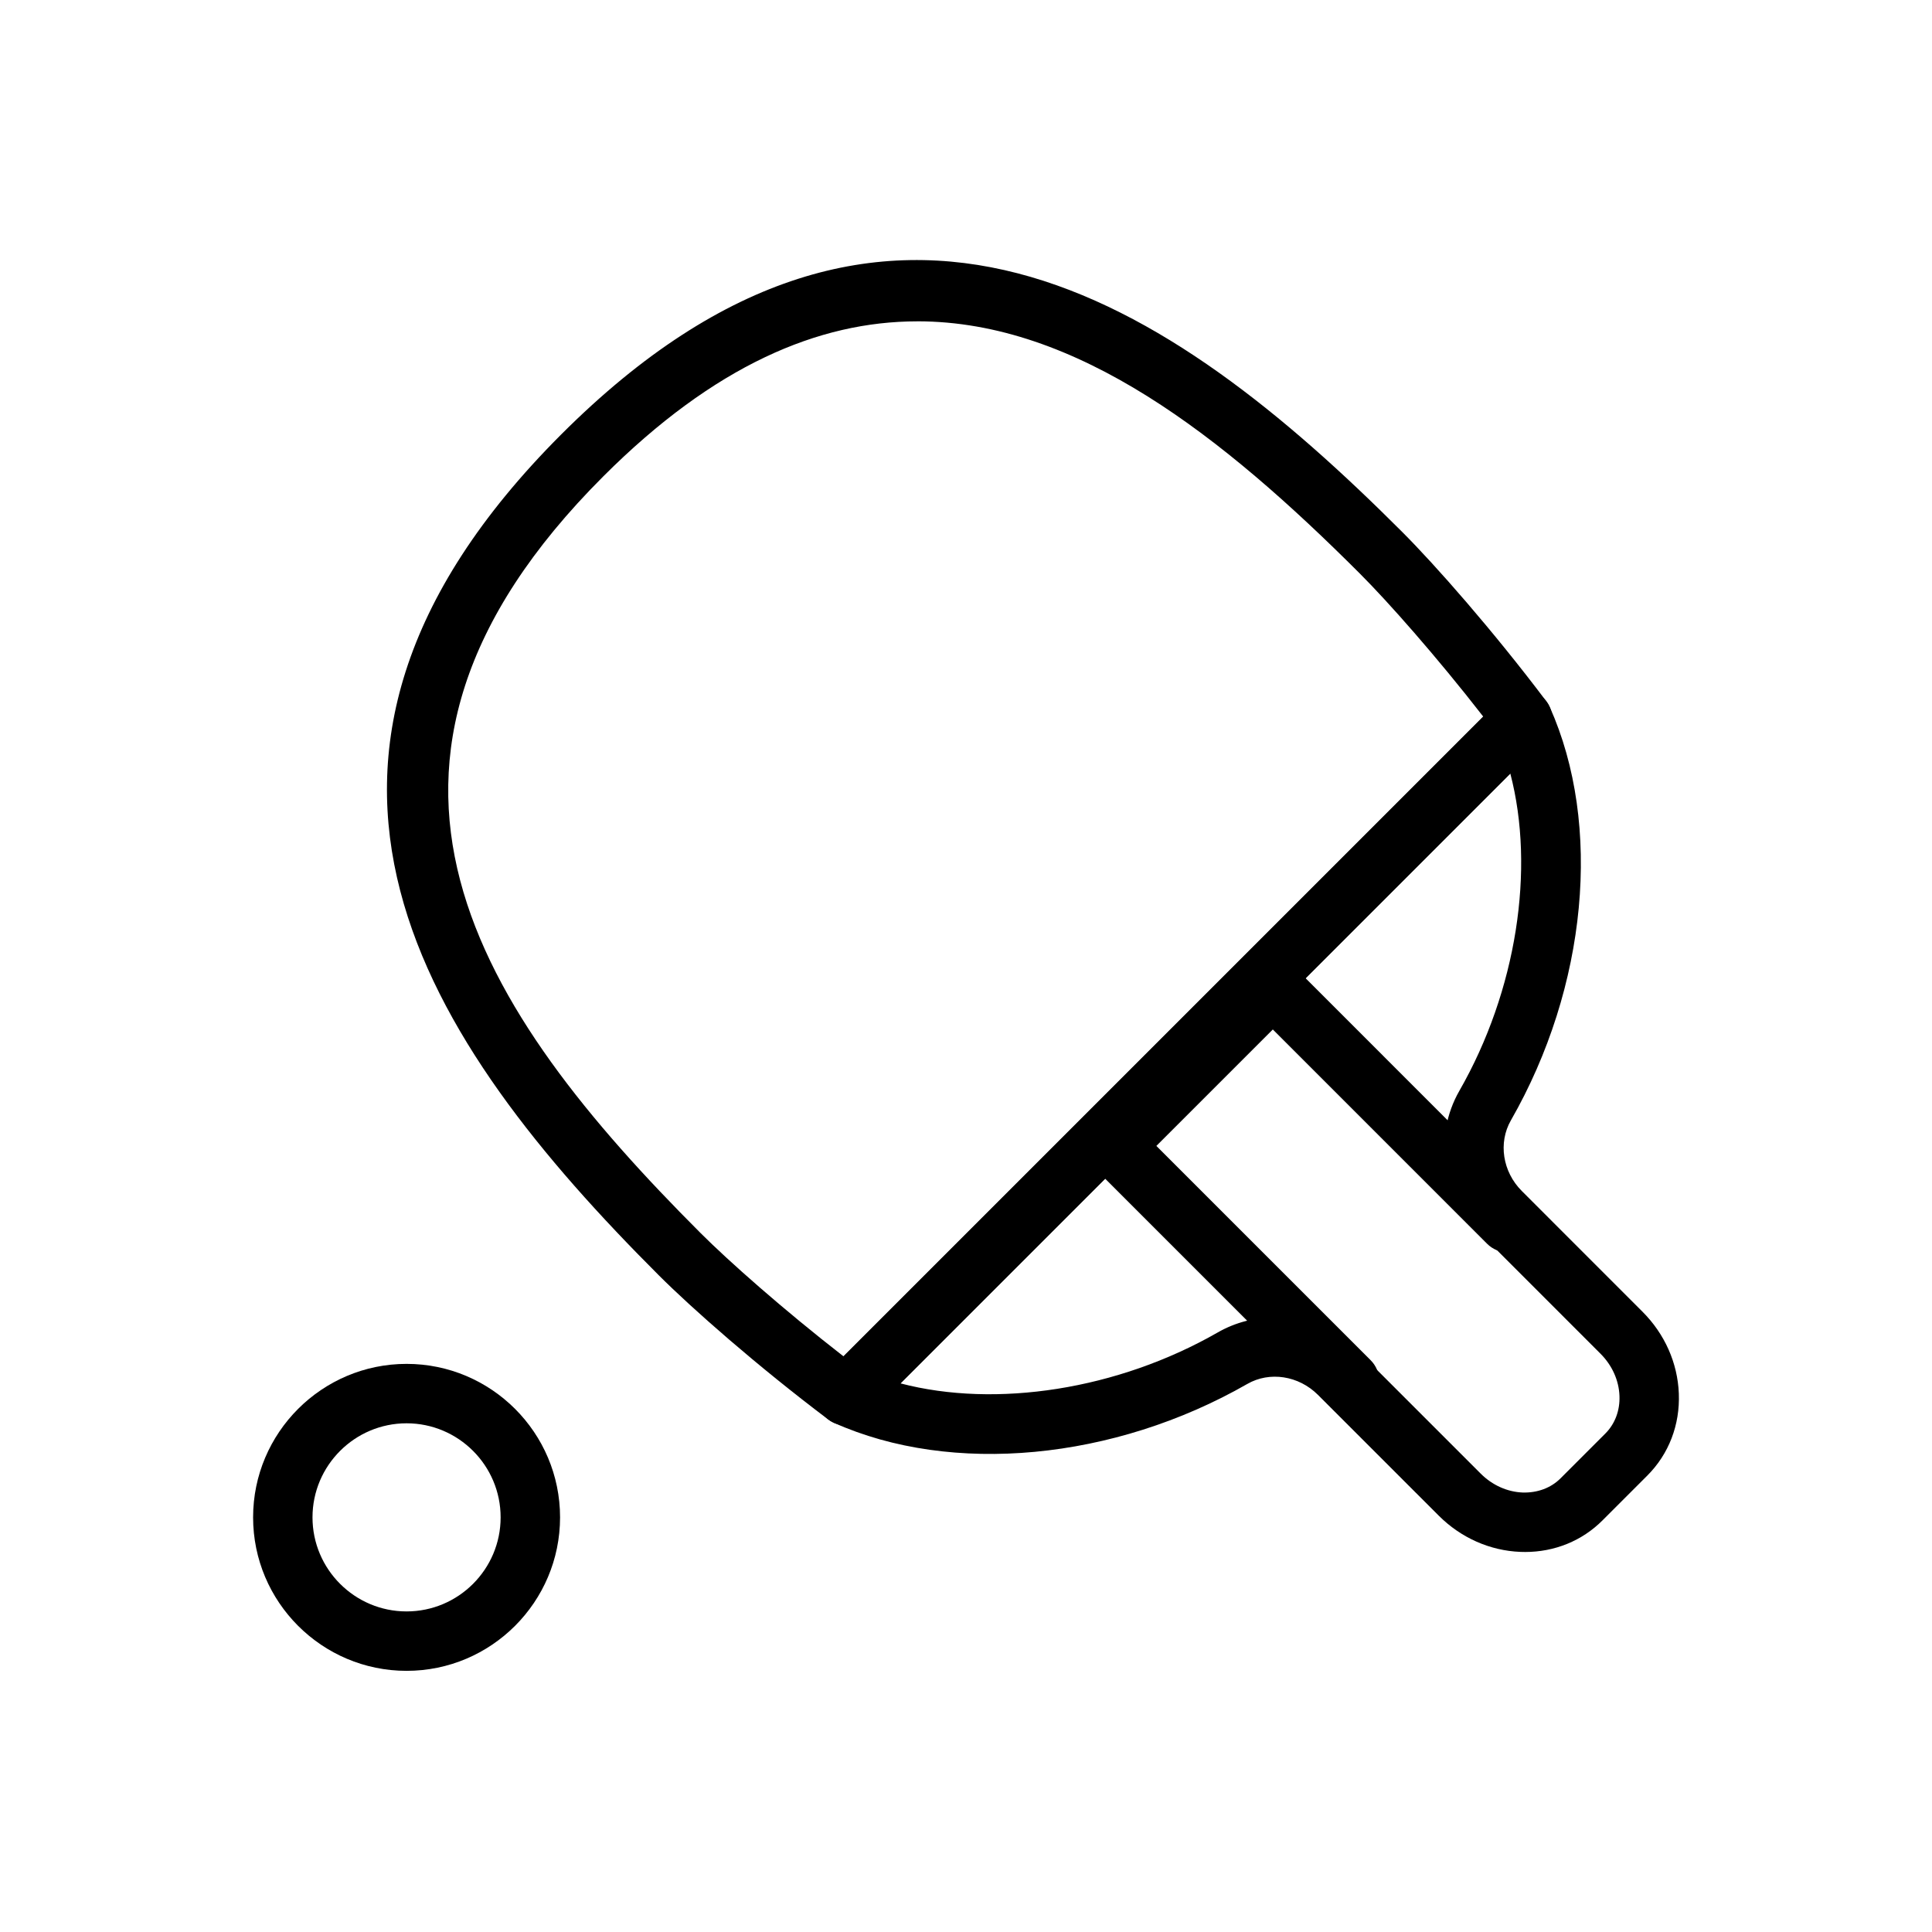 <?xml version="1.0" encoding="UTF-8"?>
<!-- The Best Svg Icon site in the world: iconSvg.co, Visit us! https://iconsvg.co -->
<svg fill="#000000" width="800px" height="800px" version="1.1" viewBox="144 144 512 512" xmlns="http://www.w3.org/2000/svg">
 <g>
  <path d="m548.16 555.29c-0.406 0-0.82-0.008-1.234-0.023-8.082-0.316-15.777-3.731-21.664-9.621l-31.996-31.996c-5.102-5.098-12.809-6.289-18.727-2.883-35.328 20.242-78.316 24.285-109.53 10.297-2.363-1.059-4.055-3.215-4.523-5.758-0.469-2.547 0.344-5.164 2.176-6.992l179.29-179.29c1.828-1.832 4.445-2.641 6.992-2.176 2.543 0.469 4.699 2.16 5.758 4.523 13.984 31.207 9.941 74.199-10.297 109.53-3.398 5.93-2.211 13.629 2.883 18.719l31.996 32.004c5.887 5.887 9.305 13.578 9.621 21.664 0.328 8.316-2.641 16.047-8.355 21.758l-11.867 11.867c-5.43 5.434-12.684 8.379-20.527 8.379zm-66.324-62.18c8.195 0 16.387 3.234 22.562 9.41l31.996 31.996c3.074 3.074 7.035 4.859 11.148 5.019 3.875 0.105 7.441-1.184 10.012-3.754l11.867-11.867c2.574-2.574 3.91-6.129 3.754-10.012-0.16-4.113-1.945-8.07-5.019-11.148l-31.996-32c-10.109-10.102-12.336-25.594-5.41-37.68 15.195-26.527 20.121-58.789 13.5-84.074l-161.61 161.61c25.301 6.625 57.555 1.699 84.074-13.5 4.695-2.688 9.914-3.996 15.121-3.996z"/>
  <path d="m368.22 521.76c-1.656 0-3.324-0.523-4.734-1.586-18.785-14.16-36.098-29.41-44.926-38.238-61.473-61.473-112.61-136.02-25.816-222.82s161.35-35.664 222.82 25.816c8.828 8.828 24.078 26.141 38.238 44.926 2.363 3.133 2.055 7.531-0.719 10.305l-179.29 179.29c-1.527 1.527-3.543 2.309-5.57 2.309zm18.875-292.6c-26.227 0-53.859 11.727-83.223 41.09-76.785 76.785-32.973 141.77 25.816 200.55 7.344 7.344 21.852 20.211 37.844 32.641l169.54-169.54c-12.43-15.992-25.297-30.5-32.641-37.844-36.305-36.312-74.977-66.906-117.33-66.906z"/>
  <path d="m501.66 517.89c-2.016 0-4.027-0.77-5.566-2.305l-62.34-62.344c-3.074-3.074-3.074-8.055 0-11.133l41.988-41.988c1.477-1.477 3.481-2.305 5.566-2.305s4.09 0.832 5.566 2.305l62.34 62.344c3.074 3.074 3.074 8.055 0 11.133-3.074 3.074-8.055 3.074-11.133 0l-56.773-56.777-30.859 30.859 56.773 56.777c3.074 3.074 3.074 8.055 0 11.133-1.531 1.531-3.547 2.301-5.562 2.301z"/>
  <path d="m251.75 586.79c-22.43 0-40.676-18.246-40.676-40.672 0-22.43 18.246-40.676 40.676-40.676 22.426 0 40.672 18.246 40.672 40.676-0.004 22.426-18.25 40.672-40.672 40.672zm0-65.602c-13.746 0-24.934 11.188-24.934 24.93 0 13.746 11.184 24.926 24.93 24.926 13.746 0 24.926-11.18 24.926-24.926 0.004-13.742-11.18-24.93-24.922-24.93z"/>
 </g>
</svg>